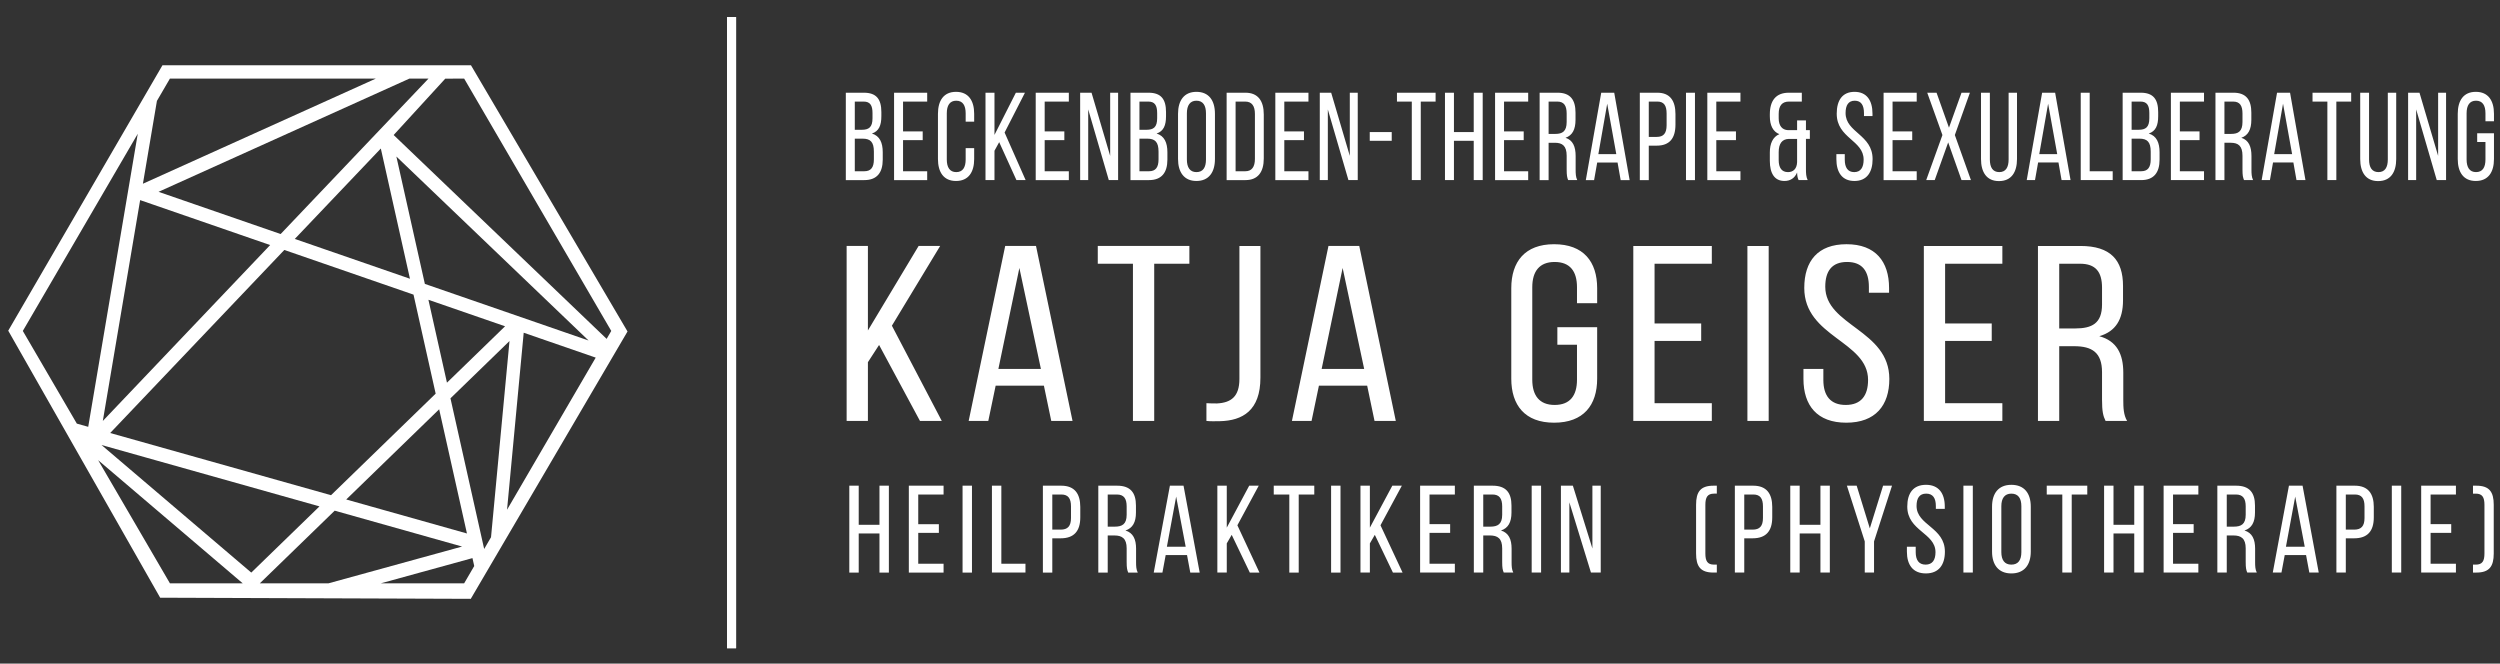 <svg xmlns="http://www.w3.org/2000/svg" xmlns:xlink="http://www.w3.org/1999/xlink" xmlns:serif="http://www.serif.com/" width="100%" height="100%" viewBox="0 0 810 215" xml:space="preserve" style="fill-rule:evenodd;clip-rule:evenodd;stroke-linejoin:round;stroke-miterlimit:2;"><rect x="0" y="0" width="810" height="215" fill="#333333" stroke="none"/><g id="Ebene-1" serif:id="Ebene 1"><path d="M2.665,107.143l49.976,-86.004l99.951,-0l50.725,86.259l-50.788,86.626l-100.634,-0.367l-49.23,-86.514Zm4.727,0.083l23.834,-40.884l13.405,-22.998l-16.051,94.944l-3.687,-1.038l-17.501,-30.024Zm43.449,-74.534l4.215,-7.234l66.731,-0l-75.484,34.071l4.538,-26.837Zm81.819,-7.234l6.184,-0l-47.918,50.37l-39.557,-13.677l81.291,-36.693Zm17.724,-0l23.831,40.884l23.834,40.884l-1.498,2.571l-69.006,-66.053l16.717,-18.252l6.122,-0.034Zm42.626,90.412l-18.795,32.241l-9.934,17.046l5.399,-57.353l23.33,8.066Zm-33.919,58.19l-2.221,3.809l-10.921,-48.812l19.127,-18.56l-5.985,63.563Zm-5.441,9.334l-3.266,5.602l-26.991,-0l29.683,-8.169l0.574,2.567Zm-47.214,5.602l-22.25,-0l24.254,-23.538l41.277,11.625l-43.281,11.913Zm-27.8,-0l-23.58,-0l-23.26,-39.904l46.84,39.904Zm2.774,-3.478l22.102,-21.448l-70.624,-19.888l48.522,41.336Zm82.232,-79.802l-24.836,-8.587l6.008,26.858l18.828,-18.271Zm-56.393,54.727l33.904,-32.903l-7.176,-32.081l-41.859,-14.473l-56.422,59.307l71.553,20.15Zm35.038,-27.833l-30.109,29.222l39.112,11.015l-9.003,-40.237Zm-13.865,-81.896l9.233,41.272l53.04,18.34l-62.273,-59.612Zm4.403,39.602l-9.44,-42.198l-27.872,29.297l37.312,12.901Zm-87.42,-25.481l-12.093,71.556l54.216,-56.992l-42.123,-14.564Z" style="fill:#fff;"></path><rect x="235.558" y="5.526" width="2.935" height="204.5" style="fill:#fff;"></rect><rect x="235.558" y="5.526" width="2.935" height="204.5" style="fill:#fff;"></rect><path d="M298.072,136.385l7.066,-0l-16.165,-30.856l15.637,-25.836l-6.979,-0l-16.43,27.374l-0,-27.374l-6.892,-0l-0,56.692l6.892,-0l-0,-19.033l3.621,-5.588l13.25,24.621Zm40.154,-11.419l2.383,11.419l6.892,-0l-11.836,-56.692l-9.982,-0l-11.837,56.692l6.359,-0l2.384,-11.419l15.637,-0Zm-7.95,-38.146l6.977,32.718l-13.78,0l6.803,-32.718Zm43.687,49.565l0,-50.941l11.393,-0l0,-5.751l-29.679,-0l0,5.751l11.394,-0l0,50.941l6.892,-0Zm16.919,-0c1.503,0.162 2.738,0.08 4.329,0.08c7.421,-0.162 13.164,-3.482 13.164,-14.092l-0,-42.68l-6.805,-0l0,43.085c0,5.75 -2.738,7.694 -7.243,7.937c-1.059,0 -2.295,0 -3.445,-0.081l0,5.751Zm52.08,-11.419l2.384,11.419l6.891,-0l-11.837,-56.692l-9.981,-0l-11.837,56.692l6.36,-0l2.384,-11.419l15.636,-0Zm-7.95,-38.146l6.979,32.718l-13.781,0l6.802,-32.718Zm68.51,-7.694c-9.452,0 -13.869,5.669 -13.869,14.254l-0,29.318c-0,8.584 4.417,14.254 13.869,14.254c9.539,-0 13.956,-5.67 13.956,-14.254l-0,-16.684l-12.896,0l-0,5.669l6.36,-0l0,11.338c0,5.103 -2.208,8.181 -7.244,8.181c-4.947,-0 -7.243,-3.078 -7.243,-8.181l0,-29.965c0,-5.102 2.296,-8.179 7.243,-8.179c5.036,0 7.244,3.077 7.244,8.179l0,5.183l6.536,-0l-0,-4.859c-0,-8.585 -4.417,-14.254 -13.956,-14.254Zm32.555,25.673l-0,-19.355l18.552,-0l-0,-5.751l-25.44,-0l-0,56.692l25.44,-0l-0,-5.751l-18.552,-0l-0,-20.166l15.107,0l-0,-5.669l-15.107,0Zm30.083,-25.106l0,56.692l6.892,-0l0,-56.692l-6.892,-0Zm32.115,-0.567c-9.275,0 -13.693,5.426 -13.693,14.173c0,15.954 20.671,17.169 20.671,29.804c0,5.102 -2.296,8.099 -7.243,8.099c-4.946,-0 -7.244,-2.997 -7.244,-8.099l-0,-3.565l-6.449,0l0,3.24c0,8.586 4.419,14.174 13.869,14.174c9.454,-0 13.958,-5.588 13.958,-14.174c-0,-15.953 -20.759,-17.169 -20.759,-29.885c-0,-5.019 2.118,-8.016 7.068,-8.016c4.945,0 7.066,2.997 7.066,8.098l0,1.864l6.537,-0l0,-1.54c0,-8.585 -4.416,-14.173 -13.781,-14.173Zm31.938,25.673l0,-19.355l18.55,-0l-0,-5.751l-25.439,-0l0,56.692l25.439,-0l-0,-5.751l-18.55,-0l0,-20.166l15.106,0l0,-5.669l-15.106,0Zm30.081,-25.106l0,56.692l6.892,-0l0,-24.216l4.859,0c5.742,0 9.011,2.025 9.011,8.423l-0,8.909c-0,3.807 0.352,5.263 1.148,6.884l6.979,-0c-1.151,-1.944 -1.239,-4.292 -1.239,-6.803l-0,-8.828c-0,-6.075 -2.119,-10.286 -7.773,-11.823c5.301,-1.54 7.686,-5.428 7.686,-11.664l-0,-4.616c-0,-8.422 -4.064,-12.958 -13.781,-12.958l-13.782,-0Zm6.892,26.727l0,-20.976l6.715,-0c5.122,-0 7.155,2.671 7.155,7.774l-0,5.426c-0,6.155 -3.269,7.776 -8.746,7.776l-5.124,-0Z" style="fill:#fff;fill-rule:nonzero;"></path><path d="M284.948,172.847l-0,12.667l3.047,-0l0,-28.148l-3.047,0l-0,12.667l-6.724,-0l0,-12.667l-3.049,0l0,28.148l3.049,-0l0,-12.667l6.724,0Zm12.562,-3.015l0,-9.612l8.208,0l-0,-2.854l-11.257,0l0,28.148l11.257,-0l-0,-2.855l-8.208,-0l0,-10.012l6.683,0l0,-2.815l-6.683,-0Zm14.36,-12.466l0,28.148l3.049,-0l0,-28.148l-3.049,0Zm20.381,28.148l-0,-2.855l-7.817,-0l-0,-25.293l-3.049,0l0,28.148l10.866,-0Zm5.644,-28.148l0,28.148l3.049,-0l-0,-11.098l2.698,-0c4.336,-0 6.369,-2.332 6.369,-6.796l-0,-3.377c-0,-4.263 -1.838,-6.877 -6.136,-6.877l-5.98,0Zm3.049,14.235l-0,-11.381l2.931,0c2.229,0 3.126,1.289 3.126,3.861l-0,3.74c-0,2.695 -1.093,3.78 -3.359,3.78l-2.698,0Zm14.908,-14.235l-0,28.148l3.047,-0l0,-12.023l2.151,-0c2.541,-0 3.987,1.005 3.987,4.182l-0,4.424c-0,1.889 0.156,2.613 0.507,3.417l3.088,-0c-0.508,-0.965 -0.546,-2.132 -0.546,-3.378l-0,-4.383c-0,-3.015 -0.939,-5.106 -3.44,-5.872c2.344,-0.762 3.4,-2.693 3.4,-5.79l0,-2.291c0,-4.182 -1.798,-6.434 -6.097,-6.434l-6.097,0Zm3.047,13.27l0,-10.416l2.971,0c2.268,0 3.167,1.328 3.167,3.861l-0,2.694c-0,3.057 -1.446,3.861 -3.869,3.861l-2.269,-0Zm25.697,9.208l1.054,5.67l3.05,-0l-5.237,-28.148l-4.417,0l-5.237,28.148l2.813,-0l1.057,-5.67l6.917,0Zm-3.518,-18.939l3.087,16.245l-6.096,-0l3.009,-16.245Zm23.857,24.609l3.127,-0l-7.15,-15.32l6.917,-12.828l-3.088,0l-7.268,13.592l0,-13.592l-3.051,0l-0,28.148l3.051,-0l0,-9.45l1.601,-2.774l5.861,12.224Zm15.848,-0l-0,-25.294l5.043,0l0,-2.854l-13.133,0l0,2.854l5.043,0l-0,25.294l3.047,-0Zm10.492,-28.148l-0,28.148l3.047,-0l0,-28.148l-3.047,0Zm20.028,28.148l3.128,-0l-7.155,-15.32l6.921,-12.828l-3.088,0l-7.271,13.592l-0,-13.592l-3.049,0l-0,28.148l3.049,-0l-0,-9.45l1.602,-2.774l5.863,12.224Zm11.861,-15.682l-0,-9.612l8.206,0l0,-2.854l-11.256,0l-0,28.148l11.256,-0l0,-2.855l-8.206,-0l-0,-10.012l6.681,0l-0,-2.815l-6.681,-0Zm14.359,-12.466l0,28.148l3.049,-0l0,-12.023l2.149,-0c2.542,-0 3.986,1.005 3.986,4.182l0,4.424c0,1.889 0.157,2.613 0.508,3.417l3.089,-0c-0.508,-0.965 -0.547,-2.132 -0.547,-3.378l0,-4.383c0,-3.015 -0.938,-5.106 -3.439,-5.872c2.343,-0.762 3.4,-2.693 3.4,-5.79l-0,-2.291c-0,-4.182 -1.799,-6.434 -6.098,-6.434l-6.097,0Zm3.049,13.27l0,-10.416l2.97,0c2.268,0 3.165,1.328 3.165,3.861l0,2.694c0,3.057 -1.444,3.861 -3.869,3.861l-2.266,-0Zm15.69,-13.27l-0,28.148l3.049,-0l-0,-28.148l-3.049,0Zm12.211,5.388l6.995,22.76l3.168,-0l-0,-28.148l-2.698,0l-0,20.347l-6.33,-20.347l-3.871,0l0,28.148l2.736,-0l0,-22.76Zm47.779,-2.814l-0,-2.574l-1.096,0c-4.18,0 -5.627,1.97 -5.627,6.193l0,15.763c0,4.222 1.447,6.192 5.627,6.192l1.096,-0l-0,-2.574l-0.901,0c-2.15,0 -2.812,-1.166 -2.812,-3.618l-0,-15.763c-0,-2.453 0.701,-3.619 2.812,-3.619l0.901,0Zm5.84,-2.574l-0,28.148l3.047,-0l0,-11.098l2.698,-0c4.337,-0 6.369,-2.332 6.369,-6.796l0,-3.377c0,-4.263 -1.836,-6.877 -6.136,-6.877l-5.978,0Zm3.047,14.235l0,-11.381l2.931,0c2.228,0 3.127,1.289 3.127,3.861l0,3.74c0,2.695 -1.095,3.78 -3.36,3.78l-2.698,0Zm24.68,1.246l-0,12.667l3.047,-0l0,-28.148l-3.047,0l-0,12.667l-6.723,-0l0,-12.667l-3.05,0l0,28.148l3.05,-0l0,-12.667l6.723,0Zm14.361,12.667l3.009,-0l-0,-10.093l5.822,-18.055l-2.891,0l-4.298,13.833l-4.26,-13.833l-3.166,0l5.784,18.055l-0,10.093Zm19.833,-28.43c-4.105,-0 -6.059,2.694 -6.059,7.038c-0,7.921 9.146,8.525 9.146,14.797c-0,2.534 -1.017,4.021 -3.207,4.021c-2.187,0 -3.203,-1.487 -3.203,-4.021l-0,-1.769l-2.854,-0l0,1.609c0,4.262 1.954,7.036 6.137,7.036c4.181,0 6.174,-2.774 6.174,-7.036c0,-7.922 -9.183,-8.526 -9.183,-14.839c-0,-2.493 0.937,-3.98 3.125,-3.98c2.189,0 3.127,1.487 3.127,4.021l-0,0.925l2.893,-0l-0,-0.764c-0,-4.263 -1.955,-7.038 -6.096,-7.038Zm12.13,0.282l0,28.148l3.05,-0l0,-28.148l-3.05,0Zm9.281,21.352c-0,4.263 2.071,7.077 6.253,7.077c4.223,0 6.293,-2.814 6.293,-7.077l0,-14.556c0,-4.303 -2.07,-7.078 -6.293,-7.078c-4.182,-0 -6.253,2.775 -6.253,7.078l-0,14.556Zm3.009,-14.718c-0,-2.532 1.057,-4.06 3.244,-4.06c2.23,0 3.245,1.528 3.245,4.06l0,14.88c0,2.573 -1.015,4.06 -3.245,4.06c-2.187,0 -3.244,-1.487 -3.244,-4.06l-0,-14.88Zm22.804,21.514l0,-25.294l5.041,0l-0,-2.854l-13.133,0l0,2.854l5.043,0l0,25.294l3.049,-0Zm20.262,-12.667l0,12.667l3.049,-0l0,-28.148l-3.049,0l0,12.667l-6.724,-0l0,-12.667l-3.047,0l-0,28.148l3.047,-0l0,-12.667l6.724,0Zm12.563,-3.015l-0,-9.612l8.207,0l0,-2.854l-11.255,0l0,28.148l11.255,-0l0,-2.855l-8.207,-0l-0,-10.012l6.684,0l-0,-2.815l-6.684,-0Zm14.36,-12.466l-0,28.148l3.05,-0l-0,-12.023l2.15,-0c2.539,-0 3.985,1.005 3.985,4.182l-0,4.424c-0,1.889 0.156,2.613 0.508,3.417l3.089,-0c-0.509,-0.965 -0.547,-2.132 -0.547,-3.378l-0,-4.383c-0,-3.015 -0.937,-5.106 -3.44,-5.872c2.346,-0.762 3.399,-2.693 3.399,-5.79l-0,-2.291c-0,-4.182 -1.798,-6.434 -6.097,-6.434l-6.097,0Zm3.05,13.27l-0,-10.416l2.97,0c2.267,0 3.165,1.328 3.165,3.861l-0,2.694c-0,3.057 -1.446,3.861 -3.869,3.861l-2.266,-0Zm25.693,9.208l1.058,5.67l3.047,-0l-5.237,-28.148l-4.416,0l-5.237,28.148l2.813,-0l1.057,-5.67l6.915,0Zm-3.516,-18.939l3.088,16.245l-6.096,-0l3.008,-16.245Zm13.345,-3.539l0,28.148l3.049,-0l0,-11.098l2.698,-0c4.337,-0 6.37,-2.332 6.37,-6.796l0,-3.377c0,-4.263 -1.837,-6.877 -6.137,-6.877l-5.98,0Zm3.049,14.235l0,-11.381l2.931,0c2.228,0 3.127,1.289 3.127,3.861l-0,3.74c-0,2.695 -1.094,3.78 -3.36,3.78l-2.698,0Zm14.908,-14.235l-0,28.148l3.047,-0l0,-28.148l-3.047,0Zm12.562,12.466l0,-9.612l8.208,0l-0,-2.854l-11.257,0l0,28.148l11.257,-0l-0,-2.855l-8.208,-0l0,-10.012l6.684,0l0,-2.815l-6.684,-0Zm13.737,-12.466l-0,2.574l0.897,0c2.112,0 2.815,1.166 2.815,3.619l0,15.763c0,2.452 -0.666,3.618 -2.815,3.618l-0.897,0l-0,2.574l1.093,-0c4.184,-0 5.628,-1.97 5.628,-6.192l-0,-15.763c-0,-4.223 -1.444,-6.193 -5.628,-6.193l-1.093,0Z" style="fill:#fff;fill-rule:nonzero;"></path><path d="M274.046,30.039l0,28.313l5.999,-0c4.063,-0 5.962,-2.386 5.962,-6.633l0,-2.387c0,-3.114 -0.97,-5.299 -3.503,-6.066c2.274,-0.77 3.057,-2.629 3.057,-5.624l0,-1.335c0,-4.166 -1.602,-6.268 -5.664,-6.268l-5.851,0Zm2.907,12.013l0,-9.141l2.87,-0c2.087,-0 2.869,1.214 2.869,3.721l0,1.659c0,2.952 -1.194,3.761 -3.503,3.761l-2.236,-0Zm0,13.43l0,-10.558l2.532,-0c2.499,-0 3.653,1.051 3.653,4.206l-0,2.508c-0,2.629 -0.969,3.844 -3.093,3.844l-3.092,-0Zm15.633,-12.904l-0,-9.667l7.824,-0l-0,-2.872l-10.731,0l-0,28.313l10.731,-0l-0,-2.87l-7.824,-0l-0,-10.073l6.369,-0l0,-2.831l-6.369,0Zm17.159,-12.822c-3.987,0 -5.85,2.831 -5.85,7.118l0,14.642c0,4.288 1.863,7.12 5.85,7.12c4.025,-0 5.887,-2.832 5.887,-7.12l0,-3.518l-2.756,-0l0,3.68c0,2.549 -0.934,4.086 -3.056,4.086c-2.088,0 -3.058,-1.537 -3.058,-4.086l0,-14.965c0,-2.548 0.97,-4.085 3.058,-4.085c2.122,-0 3.056,1.537 3.056,4.085l0,2.711l2.756,-0l0,-2.55c0,-4.287 -1.862,-7.118 -5.887,-7.118Zm19.581,28.596l2.982,-0l-6.818,-15.411l6.595,-12.902l-2.944,0l-6.93,13.672l-0,-13.672l-2.907,0l-0,28.313l2.907,-0l-0,-9.504l1.526,-2.792l5.589,12.296Zm9.149,-15.774l0,-9.667l7.826,-0l0,-2.872l-10.731,0l-0,28.313l10.731,-0l0,-2.87l-7.826,-0l0,-10.073l6.372,-0l-0,-2.831l-6.372,0Zm14.107,-7.119l6.669,22.893l3.019,-0l-0,-28.313l-2.573,0l0,20.468l-6.036,-20.468l-3.69,0l-0,28.313l2.611,-0l-0,-22.893Zm13.692,-5.42l0,28.313l6,-0c4.063,-0 5.964,-2.386 5.964,-6.633l0,-2.387c0,-3.114 -0.97,-5.299 -3.503,-6.066c2.273,-0.77 3.056,-2.629 3.056,-5.624l-0,-1.335c-0,-4.166 -1.603,-6.268 -5.664,-6.268l-5.853,0Zm2.909,12.013l-0,-9.141l2.869,-0c2.086,-0 2.869,1.214 2.869,3.721l0,1.659c0,2.952 -1.193,3.761 -3.502,3.761l-2.236,-0Zm-0,13.43l-0,-10.558l2.532,-0c2.498,-0 3.651,1.051 3.651,4.206l-0,2.508c-0,2.629 -0.966,3.844 -3.092,3.844l-3.091,-0Zm12.501,-3.966c-0,4.288 1.974,7.12 5.962,7.12c4.025,-0 5.999,-2.832 5.999,-7.12l-0,-14.642c-0,-4.327 -1.974,-7.118 -5.999,-7.118c-3.988,0 -5.962,2.791 -5.962,7.118l-0,14.642Zm2.868,-14.803c0,-2.548 1.007,-4.085 3.094,-4.085c2.125,-0 3.092,1.537 3.092,4.085l-0,14.965c-0,2.589 -0.967,4.086 -3.092,4.086c-2.087,0 -3.094,-1.497 -3.094,-4.086l0,-14.965Zm12.878,-6.674l-0,28.313l6.11,-0c4.063,-0 5.925,-2.669 5.925,-6.997l0,-14.278c0,-4.369 -1.862,-7.038 -5.925,-7.038l-6.11,0Zm2.905,25.443l0,-22.571l3.13,-0c2.124,-0 3.131,1.415 3.131,4.004l-0,14.561c-0,2.589 -1.007,4.006 -3.094,4.006l-3.167,-0Zm15.781,-12.904l-0,-9.667l7.825,-0l0,-2.872l-10.732,0l-0,28.313l10.732,-0l0,-2.87l-7.825,-0l-0,-10.073l6.372,-0l0,-2.831l-6.372,0Zm14.104,-7.119l6.672,22.893l3.019,-0l-0,-28.313l-2.572,0l0,20.468l-6.036,-20.468l-3.69,0l-0,28.313l2.607,-0l0,-22.893Zm13.582,10.153l7.119,-0l0,-2.831l-7.119,-0l0,2.831Zm16.529,12.74l0,-25.441l4.807,-0l-0,-2.872l-12.52,0l-0,2.872l4.806,-0l0,25.441l2.907,-0Zm17.159,-12.74l0,12.74l2.907,-0l-0,-28.313l-2.907,0l0,12.742l-6.409,-0l0,-12.742l-2.907,0l0,28.313l2.907,-0l0,-12.74l6.409,-0Zm9.82,-3.034l-0,-9.667l7.825,-0l0,-2.872l-10.73,0l0,28.313l10.73,-0l0,-2.87l-7.825,-0l-0,-10.073l6.373,-0l-0,-2.831l-6.373,0Zm11.534,-12.539l-0,28.313l2.907,-0l-0,-12.095l2.049,0c2.422,0 3.802,1.012 3.802,4.209l-0,4.448c-0,1.901 0.149,2.629 0.484,3.438l2.945,-0c-0.485,-0.971 -0.521,-2.144 -0.521,-3.397l0,-4.409c0,-3.034 -0.896,-5.137 -3.281,-5.905c2.235,-0.768 3.242,-2.71 3.242,-5.825l0,-2.306c0,-4.206 -1.715,-6.471 -5.812,-6.471l-5.815,0Zm2.907,13.348l-0,-10.476l2.832,-0c2.162,-0 3.019,1.335 3.019,3.883l-0,2.71c-0,3.074 -1.38,3.883 -3.69,3.883l-2.161,0Zm22.34,9.262l1.007,5.703l2.907,-0l-4.994,-28.313l-4.211,0l-4.993,28.313l2.683,-0l1.007,-5.703l6.594,0Zm-3.354,-19.05l2.944,16.34l-5.813,0l2.869,-16.34Zm10.566,-3.56l-0,28.313l2.905,-0l0,-11.163l2.572,-0c4.137,-0 6.074,-2.347 6.074,-6.835l0,-3.398c0,-4.288 -1.751,-6.917 -5.85,-6.917l-5.701,0Zm2.905,14.318l0,-11.446l2.796,-0c2.124,-0 2.982,1.294 2.982,3.883l-0,3.762c-0,2.71 -1.044,3.801 -3.206,3.801l-2.572,-0Zm12.056,-14.318l0,28.313l2.908,-0l0,-28.313l-2.908,0Zm9.82,12.539l0,-9.667l7.825,-0l0,-2.872l-10.733,0l-0,28.313l10.733,-0l0,-2.87l-7.825,-0l0,-10.073l6.371,-0l0,-2.831l-6.371,0Zm27.707,-9.667l-0,-2.872l-4.212,0c-4.136,0 -6.148,2.508 -6.148,6.997l-0,0.647c-0,2.832 0.968,4.975 3.092,5.784c-2.16,0.89 -3.092,3.115 -3.092,5.907l-0,2.751c-0,4.002 1.49,6.511 4.733,6.511c1.9,-0 3.352,-0.93 4.099,-2.751c0.037,1.213 0.186,1.78 0.483,2.467l2.944,-0c-0.521,-1.092 -0.559,-2.184 -0.559,-3.599l0,-9.748l1.266,0l0,-2.831l-1.266,0l0,-3.155l-2.868,-0l-0,3.155l-2.945,0c-1.899,-0.082 -3.019,-1.416 -3.019,-3.843l-0,-1.416c-0,-2.75 1.158,-4.004 3.355,-4.004l4.137,-0Zm-1.528,12.094l-0,7.523c-0.076,2.184 -1.266,3.236 -2.945,3.236c-2.012,0 -3.019,-1.376 -3.019,-3.883l-0,-2.589c-0,-2.75 1.082,-4.207 3.244,-4.287l2.72,0Zm18.613,-15.249c-3.913,0 -5.775,2.71 -5.775,7.077c-0,7.97 8.72,8.576 8.72,14.886c0,2.548 -0.968,4.045 -3.056,4.045c-2.086,0 -3.056,-1.497 -3.056,-4.045l-0,-1.78l-2.72,0l-0,1.617c-0,4.289 1.864,7.08 5.851,7.08c3.986,-0 5.886,-2.791 5.886,-7.08c-0,-7.966 -8.756,-8.573 -8.756,-14.924c0,-2.507 0.893,-4.004 2.982,-4.004c2.086,-0 2.98,1.497 2.98,4.045l0,0.93l2.756,-0l0,-0.77c0,-4.286 -1.862,-7.077 -5.812,-7.077Zm12.316,12.822l-0,-9.667l7.825,-0l0,-2.872l-10.732,0l-0,28.313l10.732,-0l0,-2.87l-7.825,-0l-0,-10.073l6.371,-0l0,-2.831l-6.371,0Zm22.341,15.774l3.054,-0l-5.215,-14.602l4.882,-13.711l-2.721,0l-4.063,11.326l-4.024,-11.326l-3.019,0l4.919,13.711l-5.254,14.602l2.759,-0l4.36,-12.214l4.322,12.214Zm9.186,-28.313l-2.871,0l0,21.477c0,4.288 1.827,7.159 5.814,7.159c4.026,0 5.85,-2.871 5.85,-7.159l0,-21.477l-2.719,0l0,21.639c0,2.549 -0.932,4.086 -3.02,4.086c-2.124,0 -3.054,-1.537 -3.054,-4.086l0,-21.639Zm22.228,22.61l1.007,5.703l2.907,-0l-4.994,-28.313l-4.213,0l-4.993,28.313l2.683,-0l1.007,-5.703l6.596,0Zm-3.354,-19.05l2.946,16.34l-5.814,0l2.868,-16.34Zm20.924,24.753l-0,-2.87l-7.453,-0l0,-25.443l-2.905,0l-0,28.313l10.358,-0Zm3.224,-28.313l-0,28.313l5.999,-0c4.061,-0 5.964,-2.386 5.964,-6.633l-0,-2.387c-0,-3.114 -0.969,-5.299 -3.504,-6.066c2.272,-0.77 3.054,-2.629 3.054,-5.624l-0,-1.335c-0,-4.166 -1.601,-6.268 -5.663,-6.268l-5.85,0Zm2.905,12.013l0,-9.141l2.869,-0c2.087,-0 2.871,1.214 2.871,3.721l-0,1.659c-0,2.952 -1.192,3.761 -3.503,3.761l-2.237,-0Zm0,13.43l0,-10.558l2.535,-0c2.496,-0 3.652,1.051 3.652,4.206l-0,2.508c-0,2.629 -0.969,3.844 -3.093,3.844l-3.094,-0Zm15.632,-12.904l-0,-9.667l7.827,-0l-0,-2.872l-10.733,0l-0,28.313l10.733,-0l-0,-2.87l-7.827,-0l-0,-10.073l6.374,-0l-0,-2.831l-6.374,0Zm11.536,-12.539l0,28.313l2.906,-0l-0,-12.095l2.05,0c2.422,0 3.798,1.012 3.798,4.209l0,4.448c0,1.901 0.15,2.629 0.488,3.438l2.943,-0c-0.485,-0.971 -0.522,-2.144 -0.522,-3.397l-0,-4.409c-0,-3.034 -0.894,-5.137 -3.28,-5.905c2.236,-0.768 3.241,-2.71 3.241,-5.825l0,-2.306c0,-4.206 -1.712,-6.471 -5.811,-6.471l-5.813,0Zm2.906,13.348l-0,-10.476l2.832,-0c2.161,-0 3.016,1.335 3.016,3.883l0,2.71c0,3.074 -1.376,3.883 -3.687,3.883l-2.161,0Zm22.34,9.262l1.007,5.703l2.906,-0l-4.992,-28.313l-4.213,0l-4.992,28.313l2.682,-0l1.005,-5.703l6.597,0Zm-3.353,-19.05l2.943,16.34l-5.814,0l2.871,-16.34Zm17.271,24.753l0,-25.441l4.808,-0l-0,-2.872l-12.523,0l0,2.872l4.809,-0l0,25.441l2.906,-0Zm10.602,-28.313l-2.87,0l0,21.477c0,4.288 1.828,7.159 5.814,7.159c4.023,0 5.851,-2.871 5.851,-7.159l0,-21.477l-2.721,0l-0,21.639c-0,2.549 -0.931,4.086 -3.018,4.086c-2.124,0 -3.056,-1.537 -3.056,-4.086l-0,-21.639Zm15.261,5.42l6.669,22.893l3.019,-0l0,-28.313l-2.57,0l0,20.468l-6.039,-20.468l-3.687,0l-0,28.313l2.608,-0l0,-22.893Zm19.32,-5.703c-3.986,0 -5.848,2.831 -5.848,7.118l-0,14.642c-0,4.288 1.862,7.12 5.848,7.12c4.026,-0 5.889,-2.832 5.889,-7.12l-0,-8.331l-5.44,-0l0,2.83l2.682,0l0,5.663c0,2.549 -0.932,4.086 -3.056,4.086c-2.087,0 -3.054,-1.537 -3.054,-4.086l-0,-14.965c-0,-2.548 0.967,-4.085 3.054,-4.085c2.124,-0 3.056,1.537 3.056,4.085l0,2.588l2.758,0l-0,-2.427c-0,-4.287 -1.863,-7.118 -5.889,-7.118" style="fill:#fff;fill-rule:nonzero;"></path></g></svg>